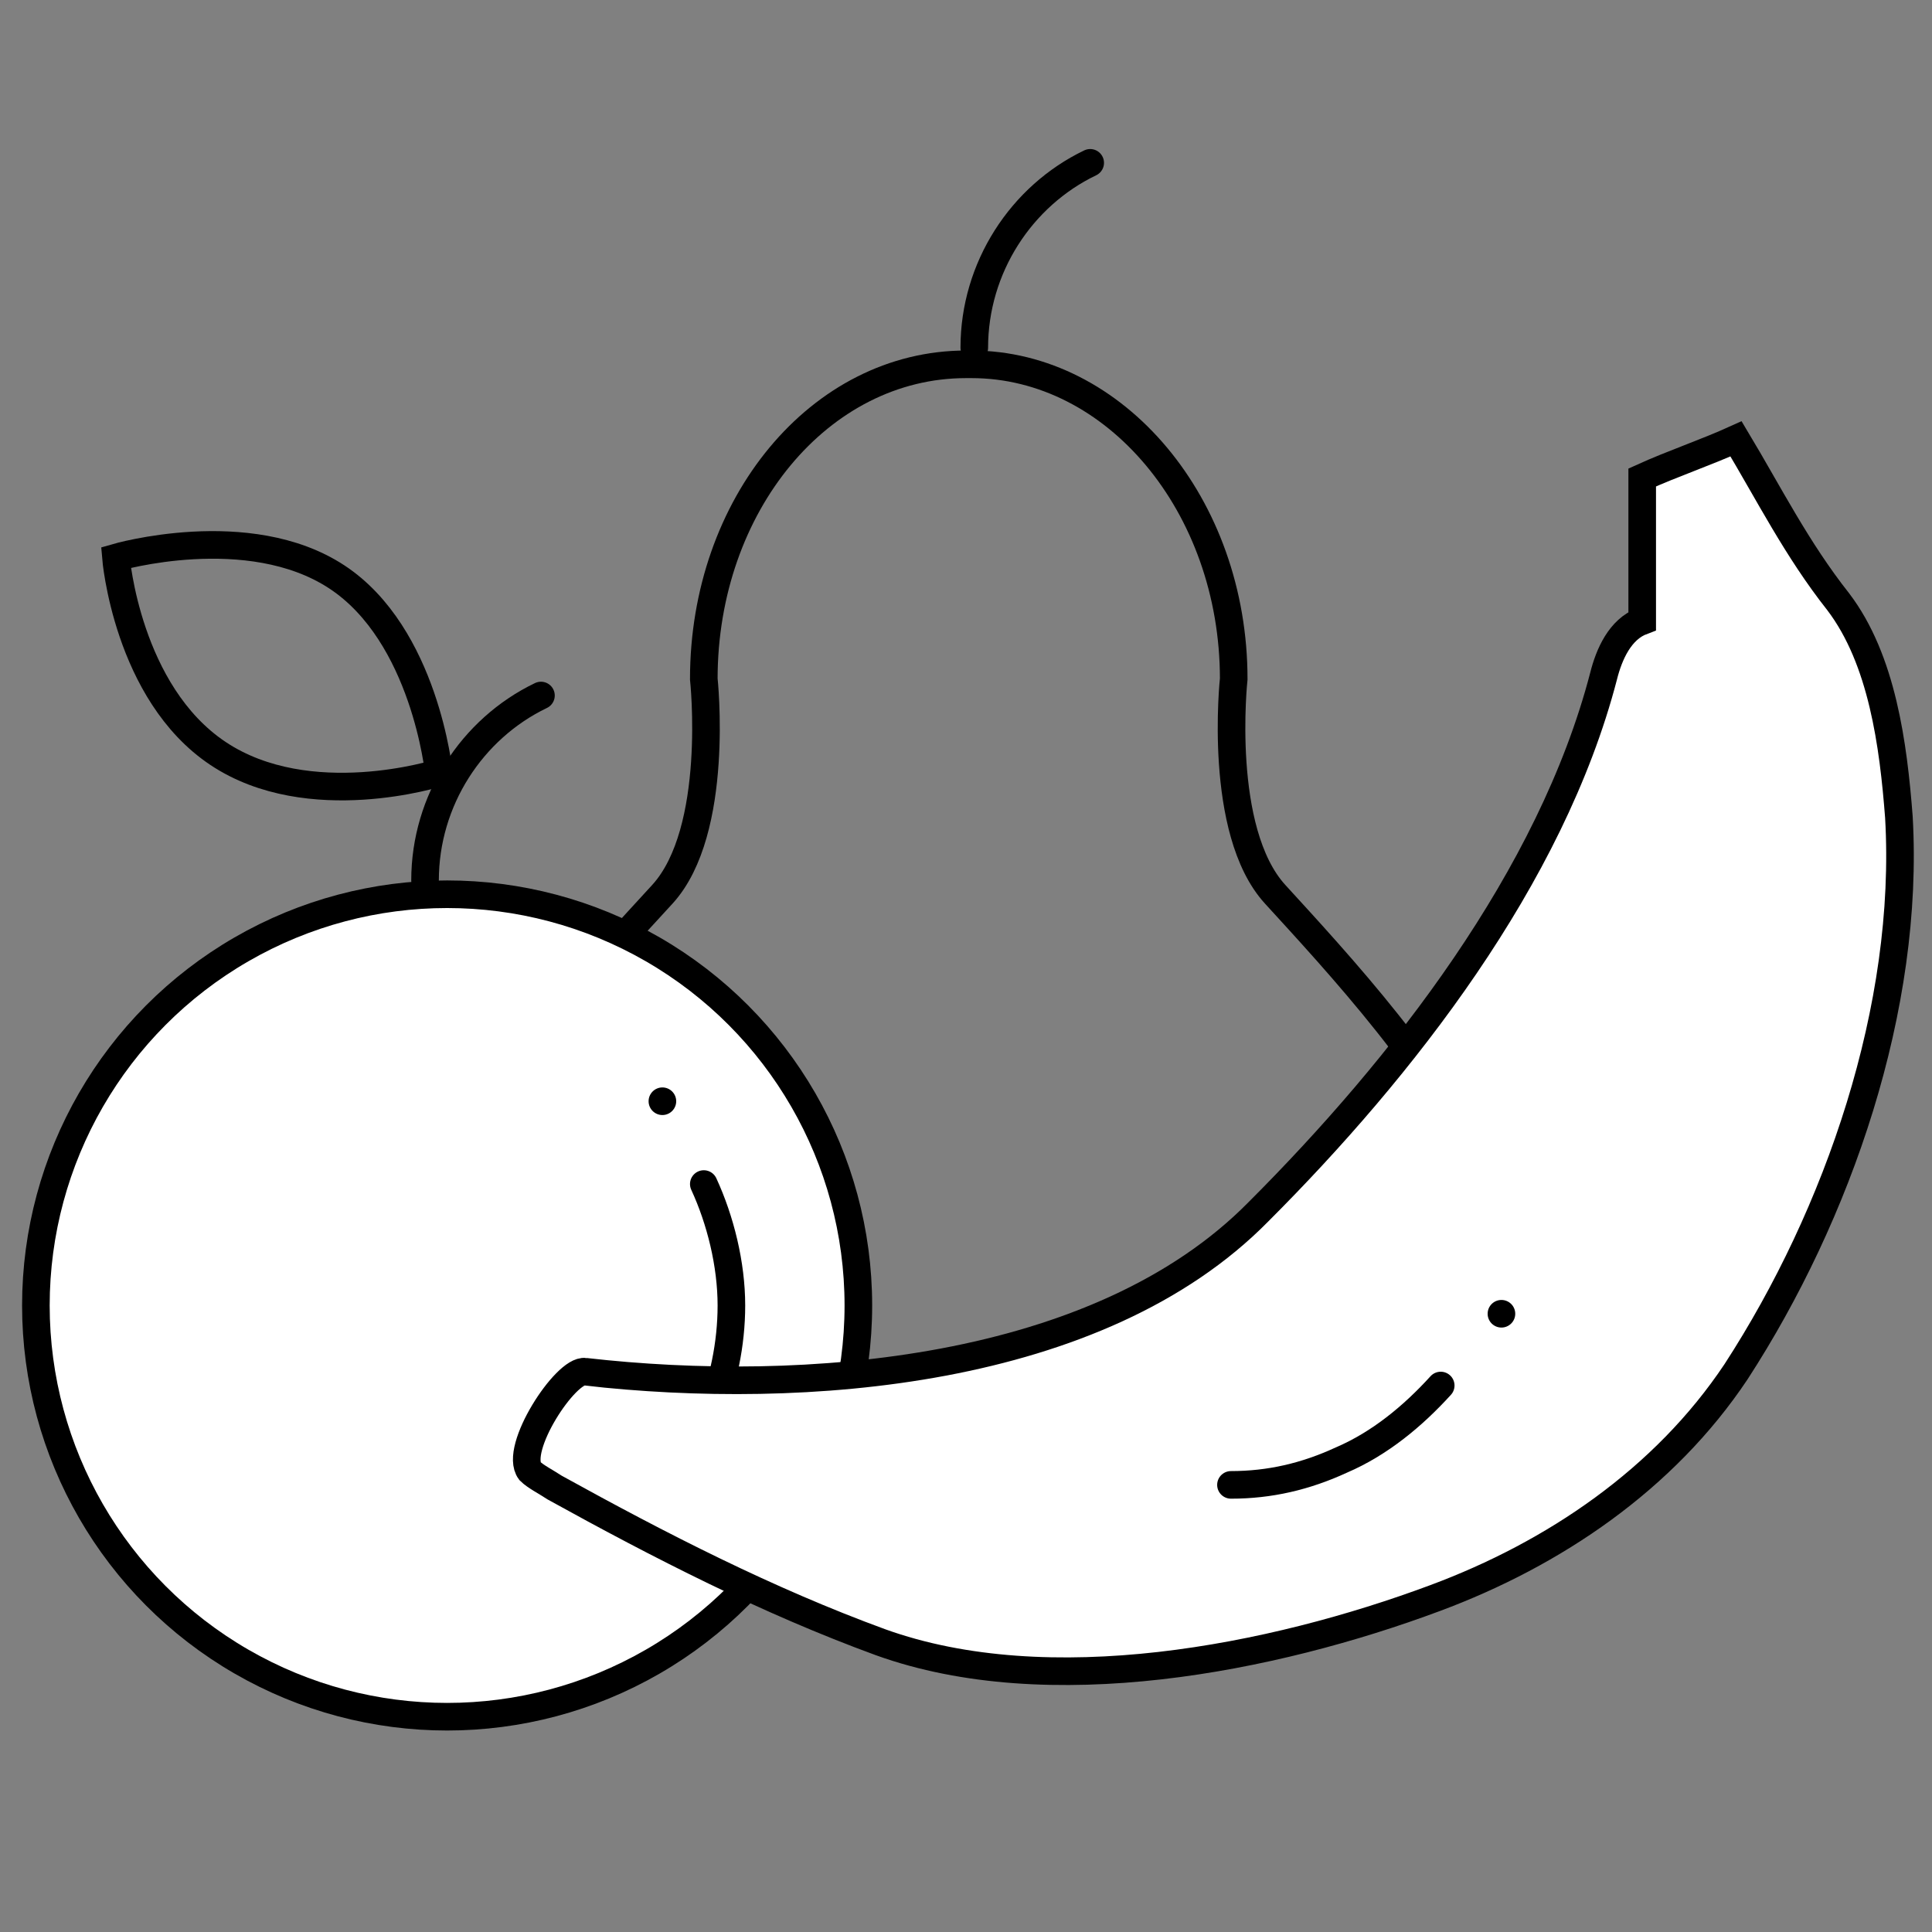<svg version="1.1" id="Ebene_1" xmlns="http://www.w3.org/2000/svg" x="0" y="0" viewBox="0 0 70 70" style="enable-background:new 0 0 70 70" xml:space="preserve"><rect x="0" y="0" width="70" height="70" fill="#808080" stroke="none"/><style>.st0{fill:none;stroke:#000;stroke-linecap:round;stroke-miterlimit:10}</style><path class="st0" d="M53.6 42.5c-1.1-3.3-5.3-7.8-7.4-10.1-2.1-2.3-1.5-7.8-1.5-7.8 0-6.3-4.3-11.4-9.5-11.4H35c-5.3 0-9.5 5.1-9.5 11.4 0 0 .6 5.5-1.5 7.8s-6.3 6.7-7.4 10.1"/><circle cx="16.2" cy="47.3" r="14.9" style="fill:#fff;stroke:#000;stroke-miterlimit:10"/><path class="st0" d="M15.4 31.9c0-2.9 1.7-5.5 4.2-6.7M35.3 12.6c0-2.9 1.7-5.5 4.2-6.7M25.5 42.9c.6 1.3 1 2.9 1 4.4 0 1.4-.3 2.8-.8 4"/><circle cx="24" cy="39.9" r=".5"/><path class="st0" d="M12.2 20.9c3.2 2.1 3.7 7.1 3.7 7.1s-4.7 1.5-8-.7-3.7-7.1-3.7-7.1 4.8-1.4 8 .7z"/><path d="M21.2 49.7c7.9.9 18.6.1 24.4-5.8 5.2-5.2 10.6-12.1 12.5-19.4.2-.8.6-1.7 1.4-2v-5.2c1.1-.5 2.3-.9 3.4-1.4 1.2 2 2.2 4 3.7 5.9 1.6 2.1 2 5.2 2.2 7.8.4 6.9-2.2 14.4-5.9 20.1-2.6 3.9-6.6 6.6-10.9 8.2-5.9 2.2-14 3.8-20.1 1.6-4.1-1.5-8-3.5-11.8-5.6-.3-.2-.7-.4-.9-.6-.6-.8 1.3-3.7 2-3.6z" style="fill:#fff;stroke:#000;stroke-linecap:round;stroke-miterlimit:10"/><path class="st0" d="M52.2 50.2c-1 1.1-2.2 2.1-3.6 2.7-1.3.6-2.6.9-4 .9"/><circle cx="54.4" cy="47.6" r=".5"/></svg>
